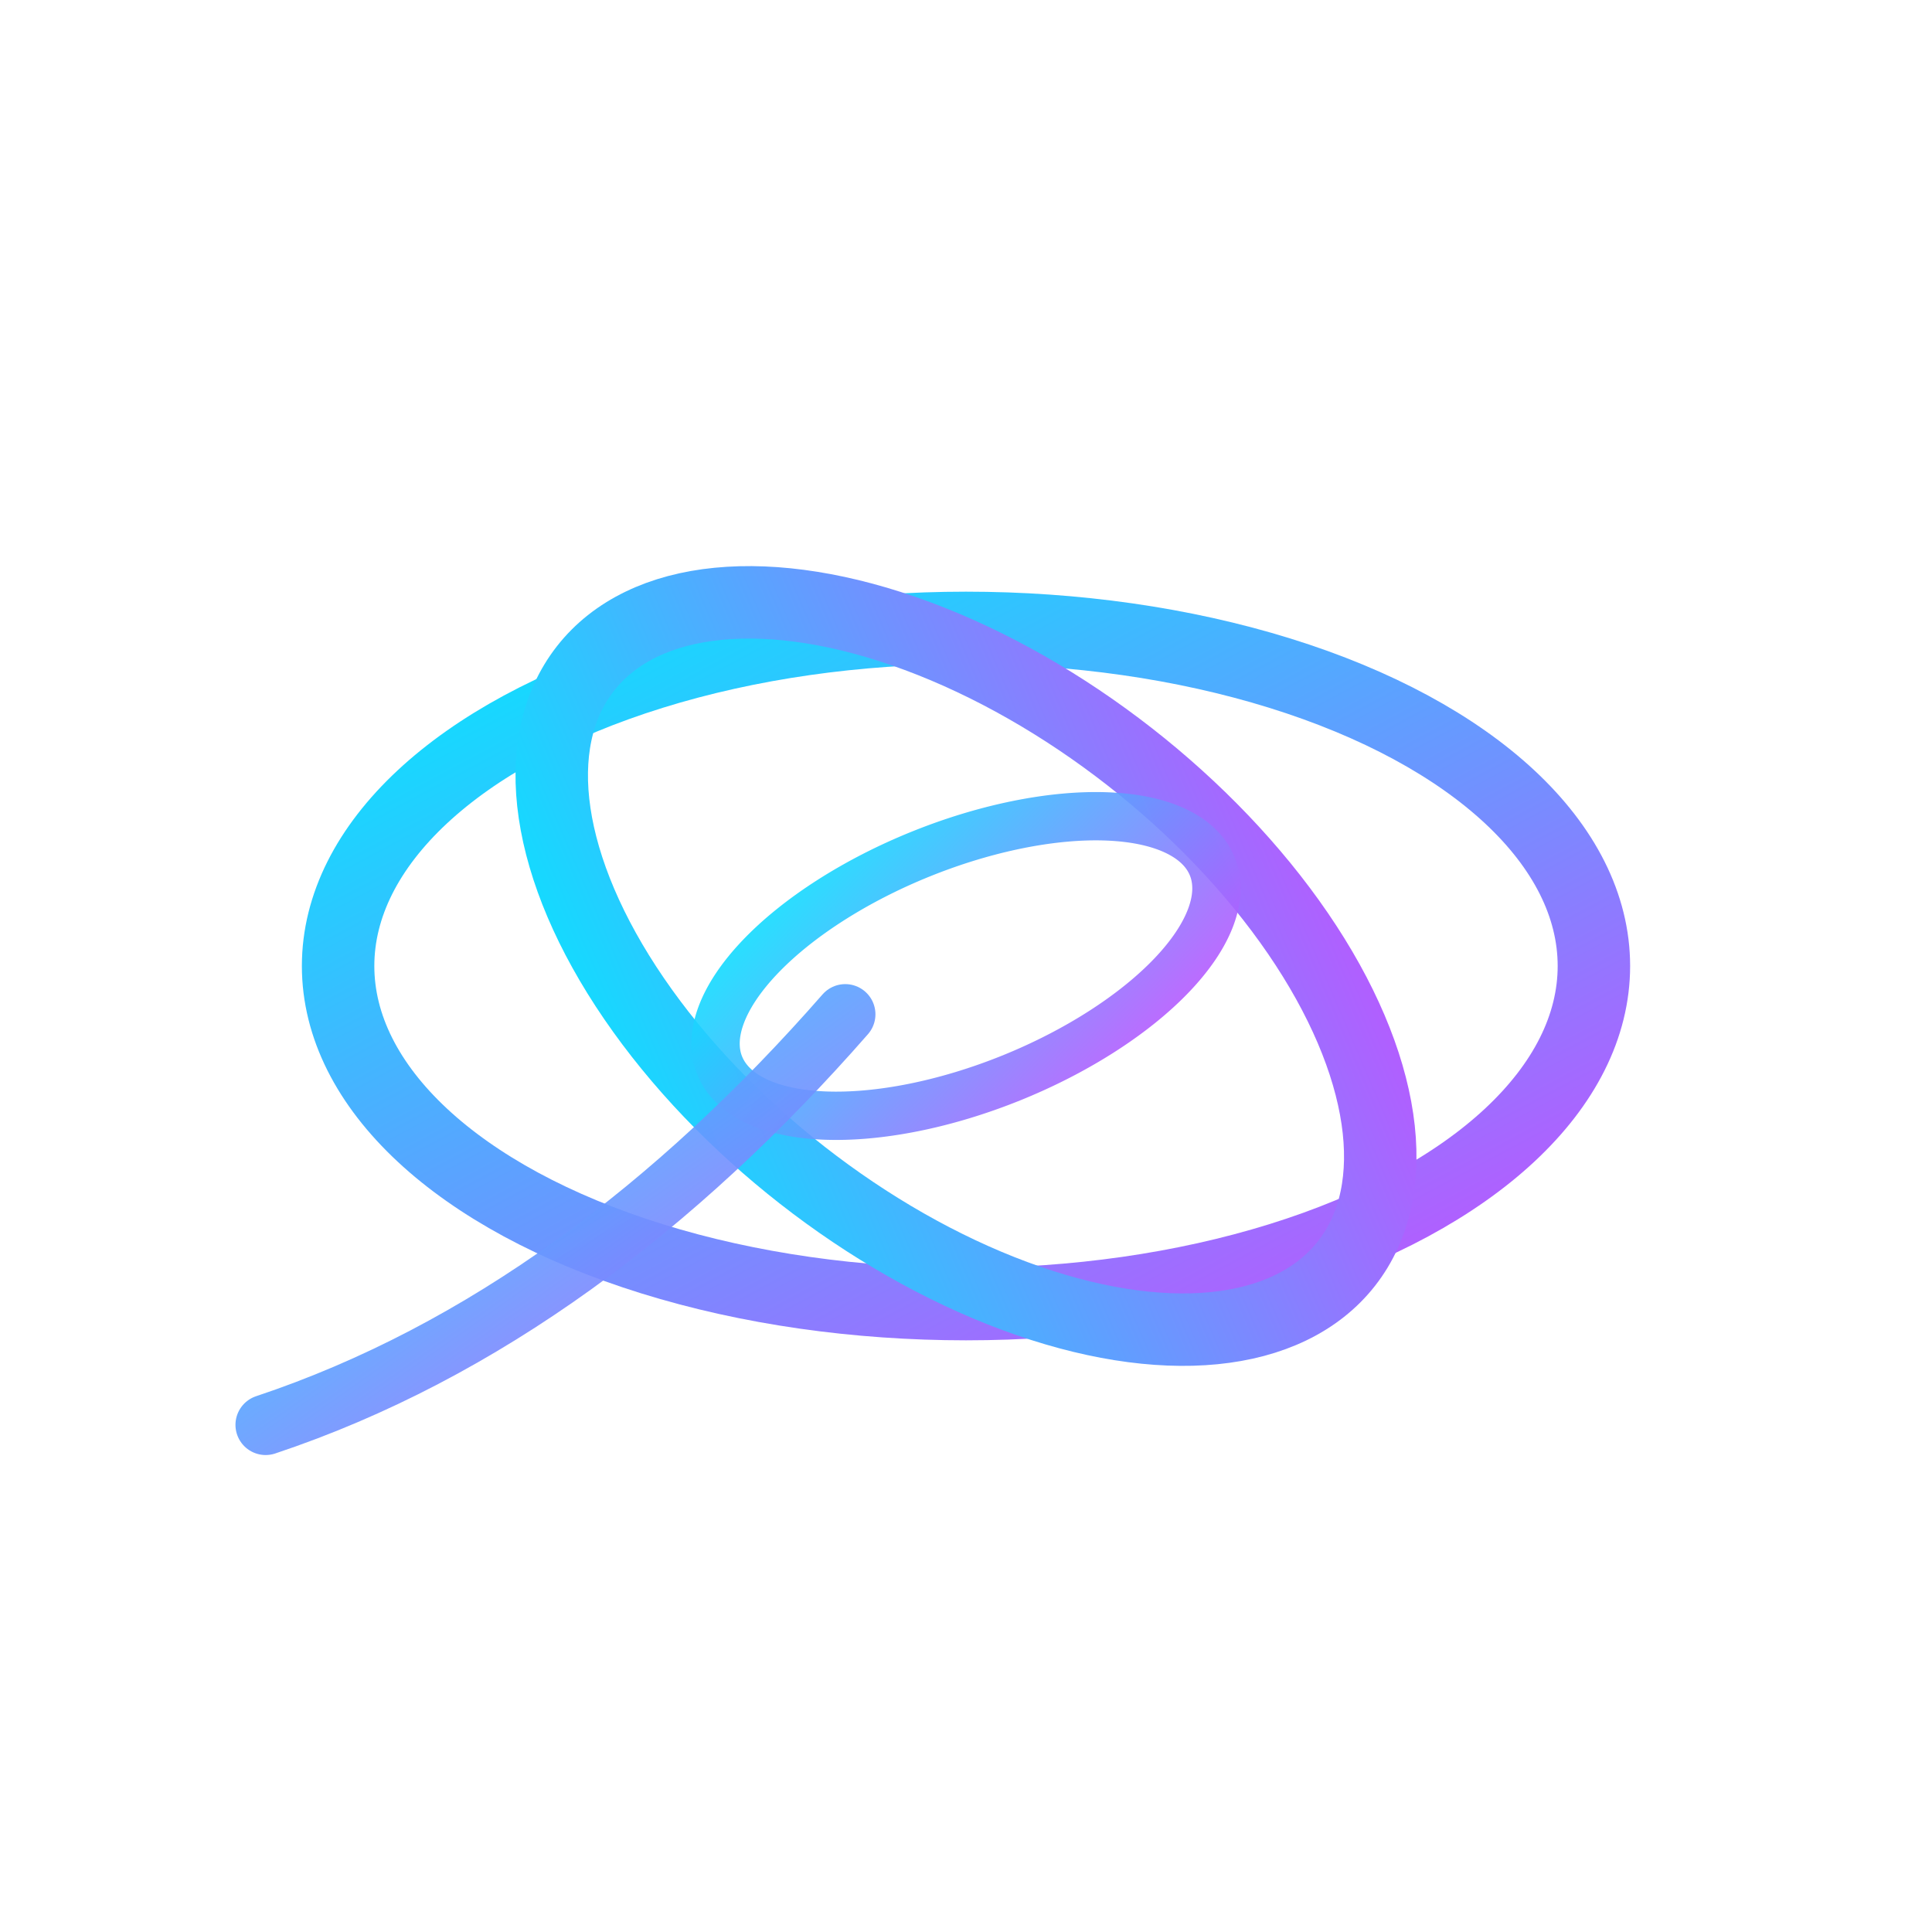 <?xml version="1.0" encoding="UTF-8"?>
<svg xmlns="http://www.w3.org/2000/svg" width="160" height="160" viewBox="0 0 160 160" aria-labelledby="title desc" role="img">
  <title>Abstract Neon Arc Logo</title>
  <desc>Interlaced neon arcs with violet and cyan glow, abstract and Goldenchalicer-agnostic.</desc>
  <defs>
    <linearGradient id="g1" x1="0%" y1="0%" x2="100%" y2="100%">
      <stop offset="0%" stop-color="#00eaff"/>
      <stop offset="100%" stop-color="#c64eff"/>
    </linearGradient>
    <linearGradient id="g2" x1="100%" y1="0%" x2="0%" y2="100%">
      <stop offset="0%" stop-color="#c64eff"/>
      <stop offset="100%" stop-color="#00eaff"/>
    </linearGradient>
    <filter id="glowCyan" x="-50%" y="-50%" width="200%" height="200%">
      <feGaussianBlur stdDeviation="4" result="b"/>
      <feMerge>
        <feMergeNode in="b"/>
        <feMergeNode in="SourceGraphic"/>
      </feMerge>
    </filter>
    <filter id="glowViolet" x="-50%" y="-50%" width="200%" height="200%">
      <feGaussianBlur stdDeviation="4" result="b"/>
      <feMerge>
        <feMergeNode in="b"/>
        <feMergeNode in="SourceGraphic"/>
      </feMerge>
    </filter>
  </defs>
  <rect x="0" y="0" width="160" height="160" rx="20" fill="none"/>
  <!-- Cyan ring -->
  <g transform="translate(80,80)">
    <ellipse rx="52" ry="28" fill="none" stroke="url(#g1)" stroke-width="6" filter="url(#glowCyan)"/>
  </g>
  <!-- Violet ring rotated -->
  <g transform="translate(80,80) rotate(38)">
    <ellipse rx="40" ry="22" fill="none" stroke="url(#g2)" stroke-width="6" filter="url(#glowViolet)"/>
  </g>
  <!-- Inner knot -->
  <g transform="translate(80,80) rotate(-22)">
    <path d="M-22,0a22,10 0 1 0 44,0a22,10 0 1 0 -44,0Z" fill="none" stroke="url(#g1)" stroke-width="4" opacity="0.9"/>
  </g>
  <!-- Accent arc -->
  <path d="M22,118c18-6 34-18 48-34" fill="none" stroke="url(#g1)" stroke-linecap="round" stroke-width="5" opacity="0.9"/>
</svg>